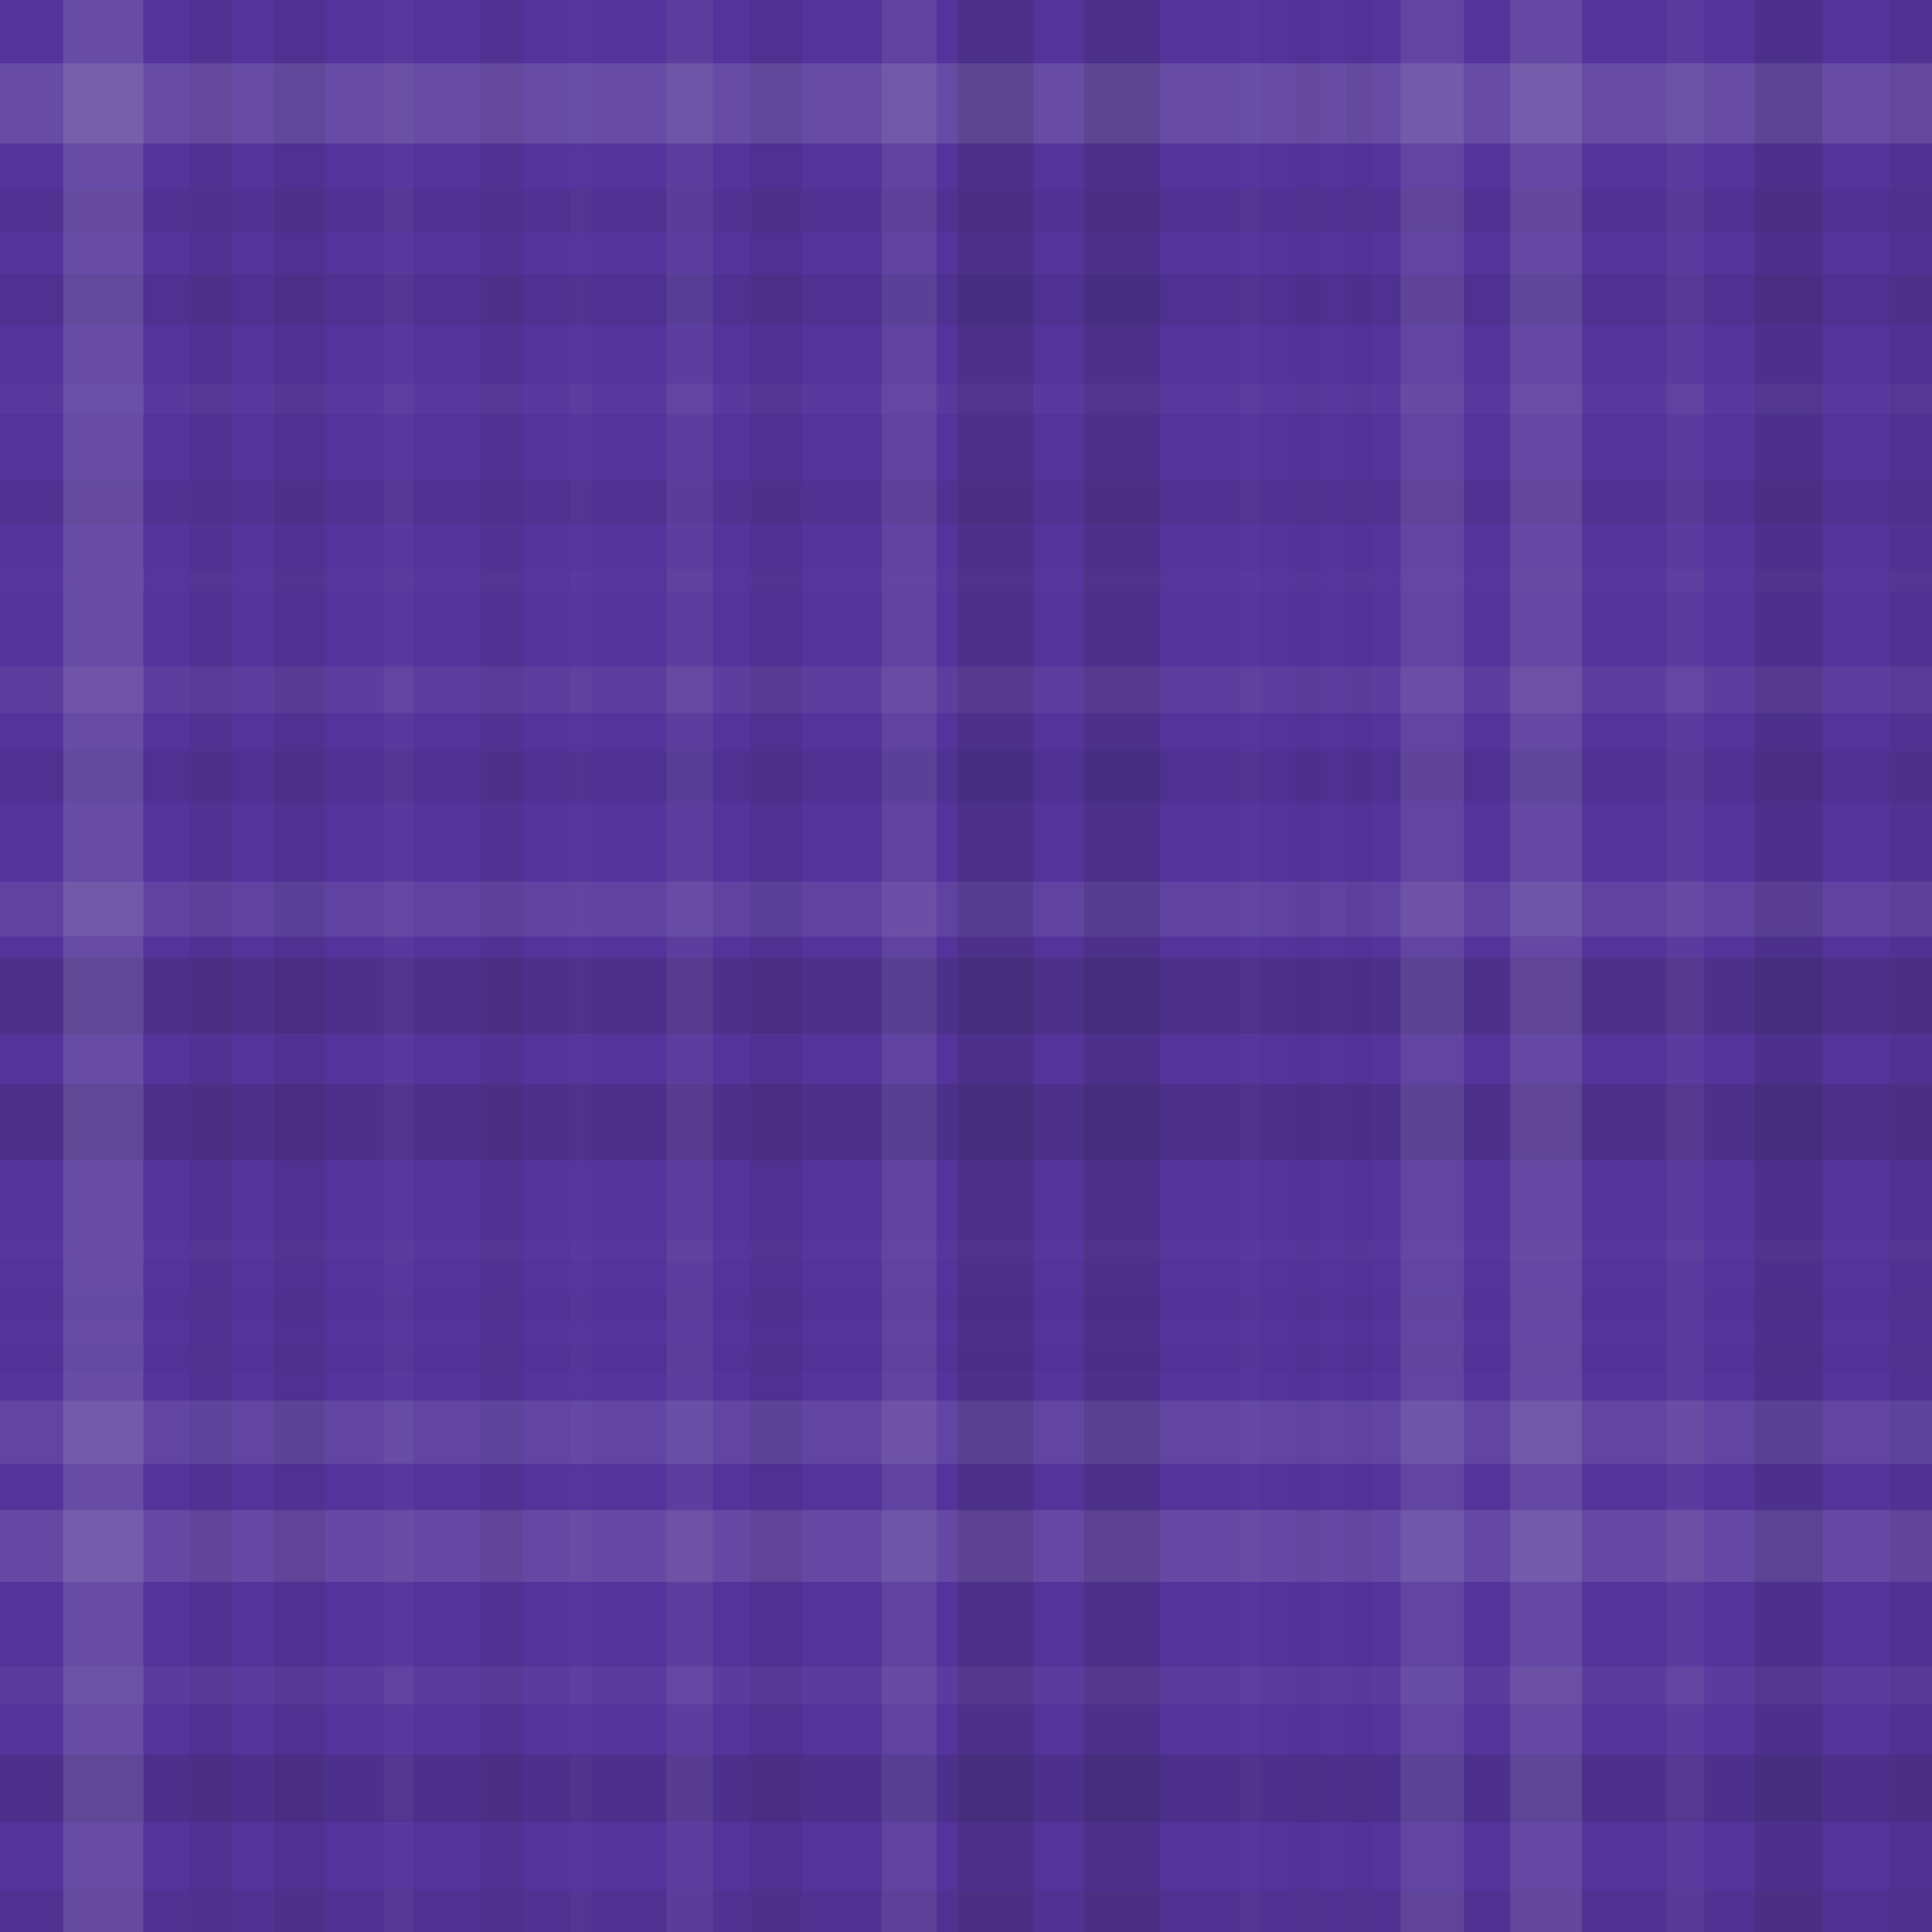 <svg xmlns="http://www.w3.org/2000/svg" width="458" height="458" viewbox="0 0 458 458" preserveAspectRatio="none"><rect x="0" y="0" width="100%" height="100%" fill="rgb(84, 51, 155)" /><rect x="0" y="15" width="100%" height="19" opacity="0.141" fill="#ddd" /><rect x="0" y="45" width="100%" height="10" opacity="0.063" fill="#222" /><rect x="0" y="65" width="100%" height="12" opacity="0.081" fill="#222" /><rect x="0" y="91" width="100%" height="7" opacity="0.037" fill="#ddd" /><rect x="0" y="114" width="100%" height="10" opacity="0.063" fill="#222" /><rect x="0" y="135" width="100%" height="5" opacity="0.02" fill="#ddd" /><rect x="0" y="158" width="100%" height="11" opacity="0.072" fill="#ddd" /><rect x="0" y="178" width="100%" height="12" opacity="0.081" fill="#222" /><rect x="0" y="209" width="100%" height="13" opacity="0.089" fill="#ddd" /><rect x="0" y="227" width="100%" height="18" opacity="0.133" fill="#222" /><rect x="0" y="257" width="100%" height="18" opacity="0.133" fill="#222" /><rect x="0" y="294" width="100%" height="5" opacity="0.02" fill="#ddd" /><rect x="0" y="307" width="100%" height="6" opacity="0.029" fill="#222" /><rect x="0" y="319" width="100%" height="6" opacity="0.029" fill="#222" /><rect x="0" y="332" width="100%" height="15" opacity="0.107" fill="#ddd" /><rect x="0" y="358" width="100%" height="17" opacity="0.124" fill="#ddd" /><rect x="0" y="395" width="100%" height="9" opacity="0.055" fill="#ddd" /><rect x="0" y="416" width="100%" height="16" opacity="0.115" fill="#222" /><rect x="0" y="448" width="100%" height="10" opacity="0.063" fill="#222" /><rect x="15" y="0" width="19" height="100%" opacity="0.141" fill="#ddd" /><rect x="45" y="0" width="10" height="100%" opacity="0.063" fill="#222" /><rect x="65" y="0" width="12" height="100%" opacity="0.081" fill="#222" /><rect x="91" y="0" width="7" height="100%" opacity="0.037" fill="#ddd" /><rect x="114" y="0" width="10" height="100%" opacity="0.063" fill="#222" /><rect x="135" y="0" width="5" height="100%" opacity="0.02" fill="#ddd" /><rect x="158" y="0" width="11" height="100%" opacity="0.072" fill="#ddd" /><rect x="178" y="0" width="12" height="100%" opacity="0.081" fill="#222" /><rect x="209" y="0" width="13" height="100%" opacity="0.089" fill="#ddd" /><rect x="227" y="0" width="18" height="100%" opacity="0.133" fill="#222" /><rect x="257" y="0" width="18" height="100%" opacity="0.133" fill="#222" /><rect x="294" y="0" width="5" height="100%" opacity="0.02" fill="#ddd" /><rect x="307" y="0" width="6" height="100%" opacity="0.029" fill="#222" /><rect x="319" y="0" width="6" height="100%" opacity="0.029" fill="#222" /><rect x="332" y="0" width="15" height="100%" opacity="0.107" fill="#ddd" /><rect x="358" y="0" width="17" height="100%" opacity="0.124" fill="#ddd" /><rect x="395" y="0" width="9" height="100%" opacity="0.055" fill="#ddd" /><rect x="416" y="0" width="16" height="100%" opacity="0.115" fill="#222" /><rect x="448" y="0" width="10" height="100%" opacity="0.063" fill="#222" /></svg>